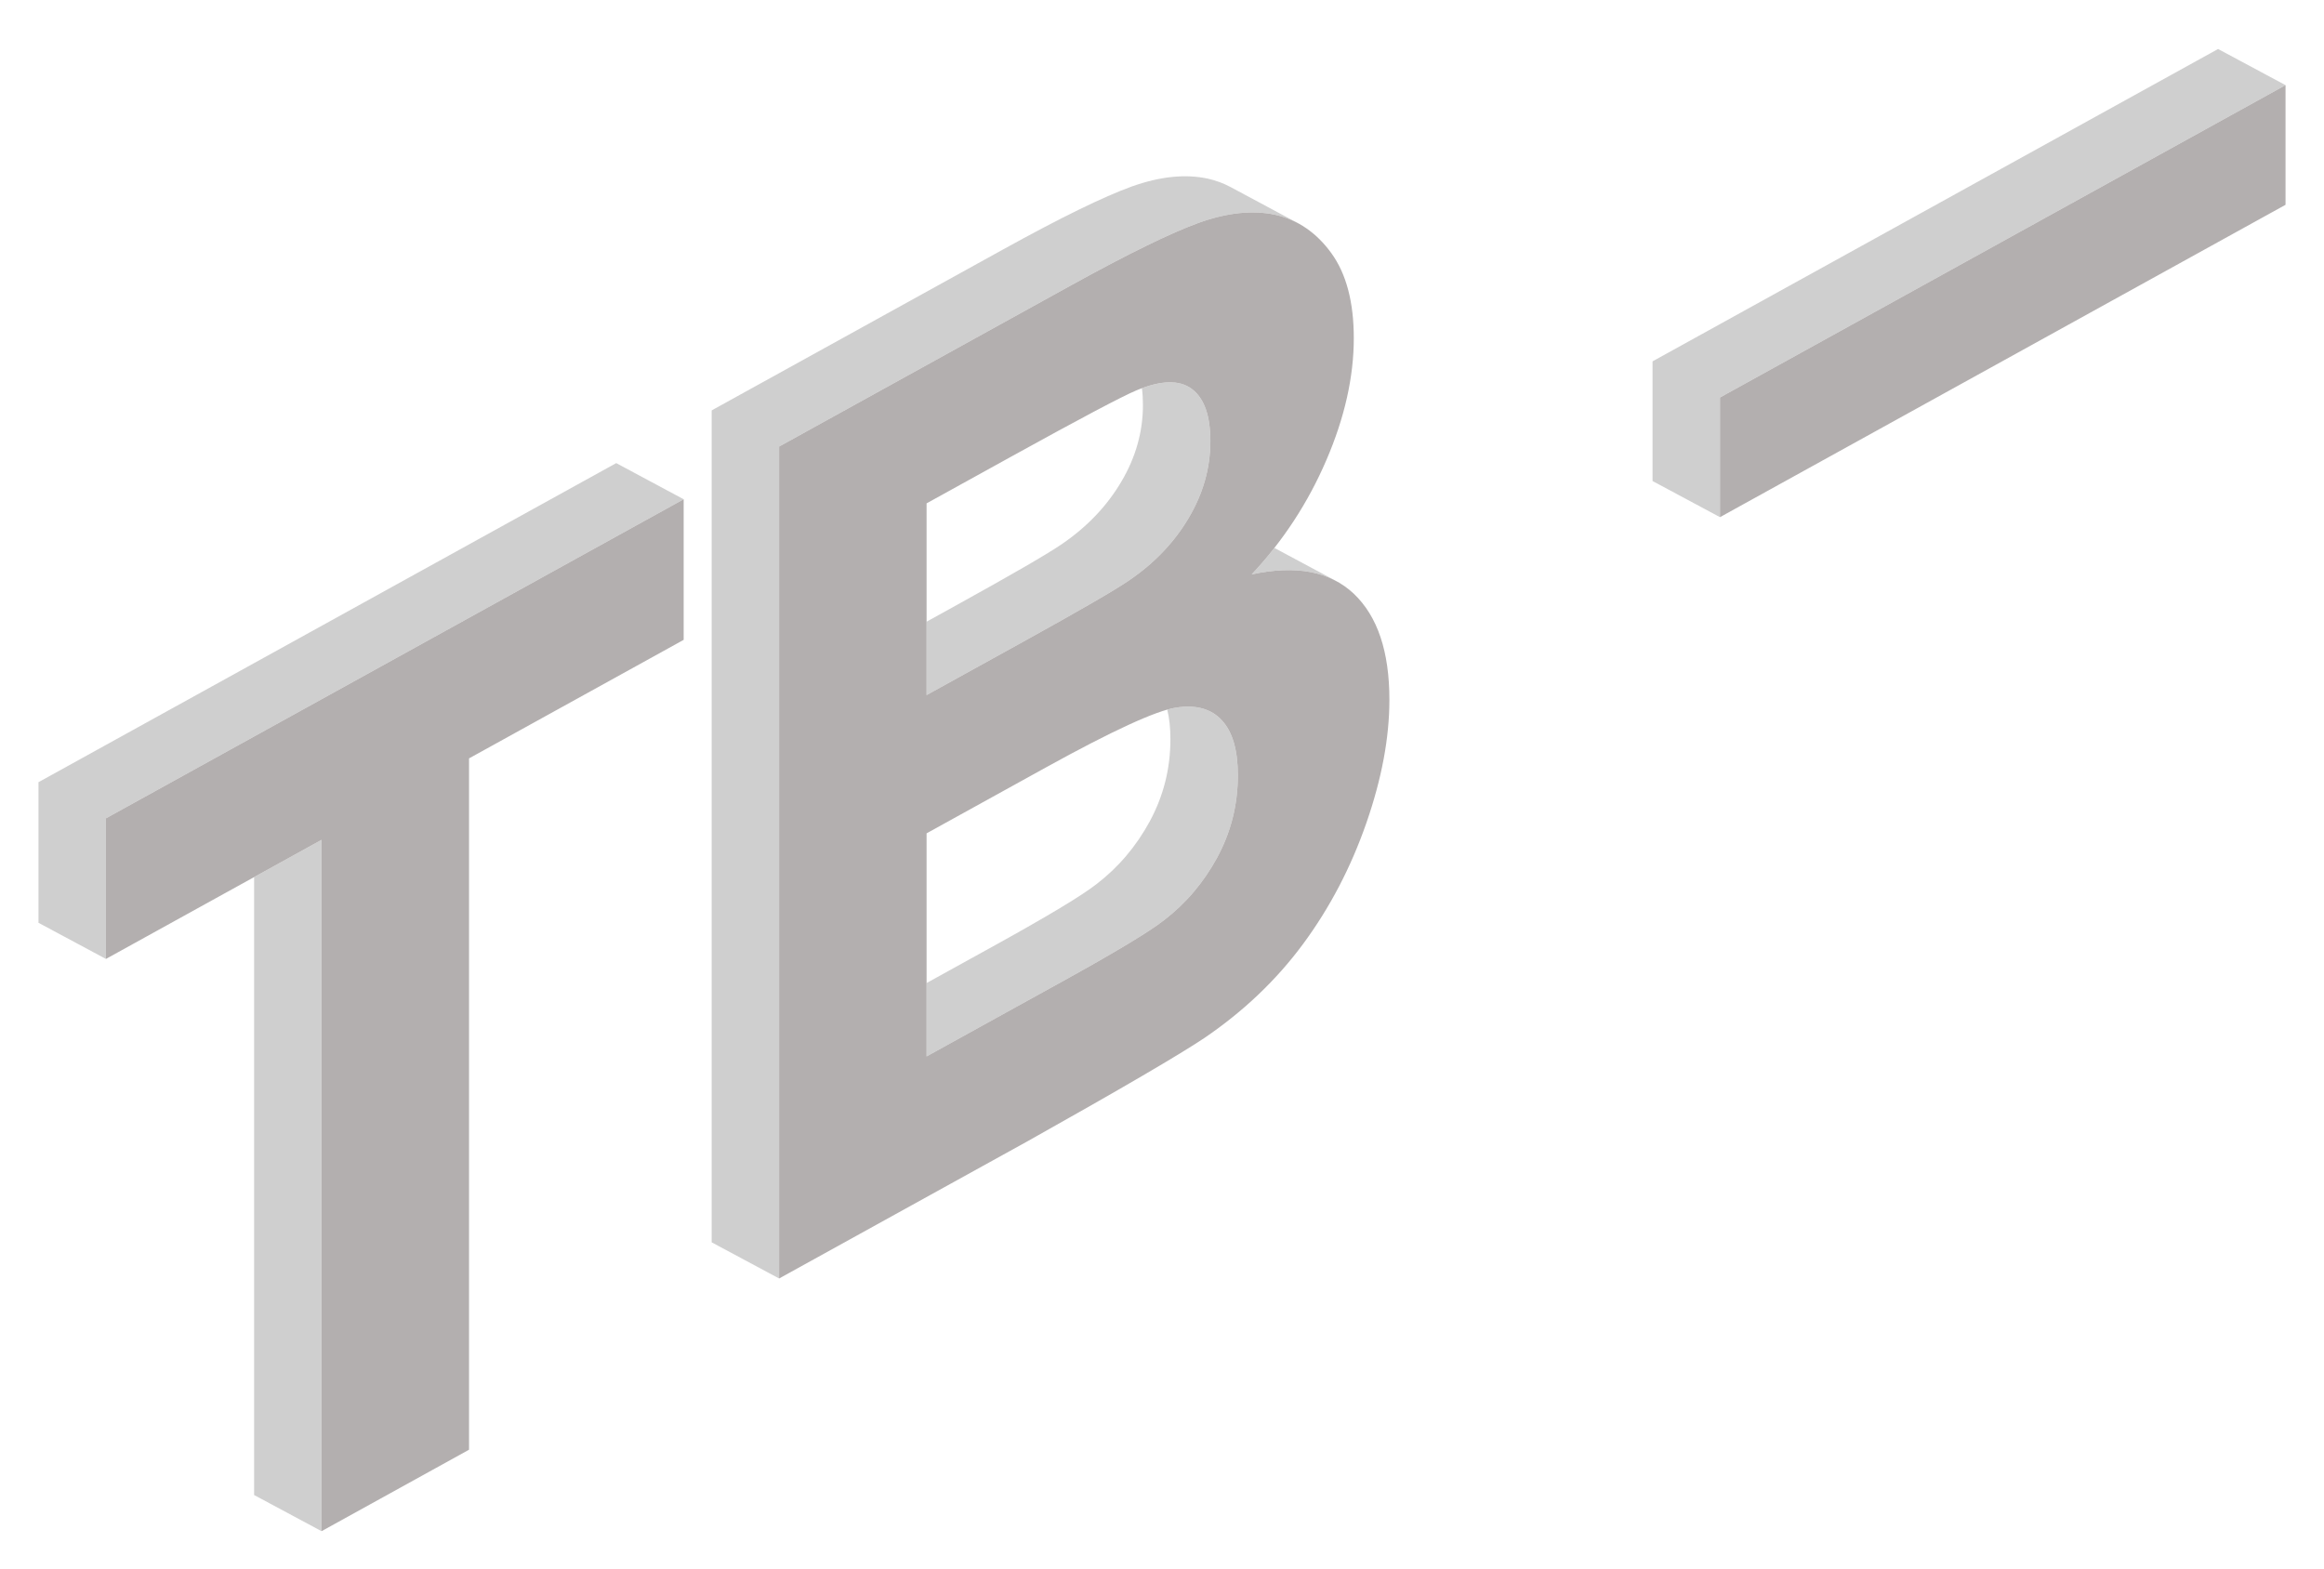 <?xml version="1.0" encoding="UTF-8"?> <svg xmlns="http://www.w3.org/2000/svg" xmlns:xlink="http://www.w3.org/1999/xlink" xmlns:xodm="http://www.corel.com/coreldraw/odm/2003" xml:space="preserve" width="16.933mm" height="11.43mm" version="1.1" style="shape-rendering:geometricPrecision; text-rendering:geometricPrecision; image-rendering:optimizeQuality; fill-rule:evenodd; clip-rule:evenodd" viewBox="0 0 1693.32 1142.98"> <defs> <style type="text/css"> .fil0 {fill:#CFCFCF} .fil1 {fill:#B3AFAF;fill-rule:nonzero} </style> </defs> <g id="Слой_x0020_1">  <path class="fil0" d="M518.54 299.05l0 606.22 49.14 26.34 0 -606.22 212.21 -117.22c42.12,-23.26 73.37,-38.55 93.99,-45.99 20.75,-7.37 39.16,-9.21 55.46,-5.65 6.6,1.49 12.76,3.91 18.47,7.24 -0.68,-0.39 -1.37,-0.78 -2.06,-1.15l-49.14 -26.34c-5.12,-2.75 -10.59,-4.77 -16.41,-6.09 -16.3,-3.56 -34.71,-1.72 -55.46,5.65 -20.62,7.44 -51.87,22.73 -93.99,45.99l-212.21 117.22zm467.87 133.58c-3.92,-3.68 -8.21,-6.77 -12.88,-9.27l-44.98 -24.11c0.03,-0.04 0.07,-0.08 0.1,-0.12 -5.23,6.68 -10.76,13.14 -16.6,19.4 32.24,-6.95 56.94,-2.24 74.36,14.1zm-311.28 283.69l50.18 -27.72c38.53,-21.28 63.12,-36.13 73.49,-44.26 15.93,-12.18 28.91,-27.4 38.91,-45.76 10.01,-18.51 15.08,-38.38 15.08,-59.97 0,-8.18 -0.77,-15.35 -2.3,-21.53 2.39,-0.68 4.51,-1.16 6.35,-1.45 14.57,-2.26 25.81,0.84 33.47,9.31 7.78,8.4 11.62,21.66 11.62,40.01 0,21.59 -5.07,41.46 -15.08,59.97 -10,18.36 -22.98,33.58 -38.91,45.76 -10.37,8.13 -34.96,22.98 -73.49,44.26l-99.32 54.86 0 -53.48zm990.16 -654.29l-49.14 -26.34 -412.07 227.61 0 87.2 49.14 26.34 0 -87.2 412.07 -227.61zm-833.28 220.85c0.5,3.73 0.76,7.8 0.76,12.22 0,19.47 -5.19,38 -15.69,55.79 -10.49,17.8 -24.95,32.97 -43.23,45.47 -10.13,7.01 -36.07,22.04 -77.69,45.03l-21.03 11.62 0 53.48 70.17 -38.76c41.62,-22.99 67.56,-38.02 77.69,-45.03 18.28,-12.5 32.74,-27.67 43.23,-45.47 10.5,-17.79 15.69,-36.32 15.69,-55.79 0,-18.77 -4.57,-31.35 -13.59,-38.08 -8.33,-6.22 -20.48,-6.36 -36.31,-0.48zm-803.97 389.54l49.14 26.34 0 -102.45 420.96 -232.52 -49.14 -26.34 -420.96 232.52 0 102.45zm157.11 -33.3l0 450.29 49.14 26.34 0 -503.77 -49.14 27.14z"></path> <path class="fil1" d="M234.29 1115.75l0 -503.77 -157.11 86.78 0 -102.45 420.96 -232.52 0 102.45 -156.38 86.38 0 503.77 -107.47 59.36zm333.39 -790.36l212.21 -117.22c42.12,-23.26 73.37,-38.55 93.99,-45.99 20.75,-7.37 39.16,-9.21 55.46,-5.65 16.31,3.69 29.89,12.98 40.77,28 10.87,15.02 16.3,35.73 16.3,61.83 0,28.23 -6.67,58.01 -20.01,88.95 -13.34,31.07 -31.5,58.74 -54.35,83.22 32.24,-6.95 56.94,-2.24 74.36,14.1 17.29,16.42 25.94,42.12 25.94,77.25 0,27.66 -5.56,57.54 -16.8,89.86 -11.24,32.31 -26.56,61.66 -46.08,88.1 -19.38,26.23 -43.35,49.07 -71.88,68.49 -17.79,11.94 -60.9,37.17 -129.21,75.46l-180.7 99.82 0 -606.22zm107.45 41.4l0 139.7 70.17 -38.76c41.62,-22.99 67.56,-38.02 77.69,-45.03 18.28,-12.5 32.74,-27.67 43.23,-45.47 10.5,-17.79 15.69,-36.32 15.69,-55.79 0,-18.77 -4.57,-31.35 -13.59,-38.08 -9.01,-6.73 -22.48,-6.35 -40.26,1.07 -10.63,4.46 -41.14,20.61 -91.41,48.38l-61.52 33.98zm0 240.45l0 162.56 99.32 -54.86c38.53,-21.28 63.12,-36.13 73.49,-44.26 15.93,-12.18 28.91,-27.4 38.91,-45.76 10.01,-18.51 15.08,-38.38 15.08,-59.97 0,-18.35 -3.84,-31.61 -11.62,-40.01 -7.66,-8.47 -18.9,-11.57 -33.47,-9.31 -14.58,2.27 -46.33,16.83 -95.12,43.78l-86.59 47.83zm578.09 -230.4l0 -87.2 412.07 -227.61 0 87.2 -412.07 227.61z"></path> </g> </svg> 